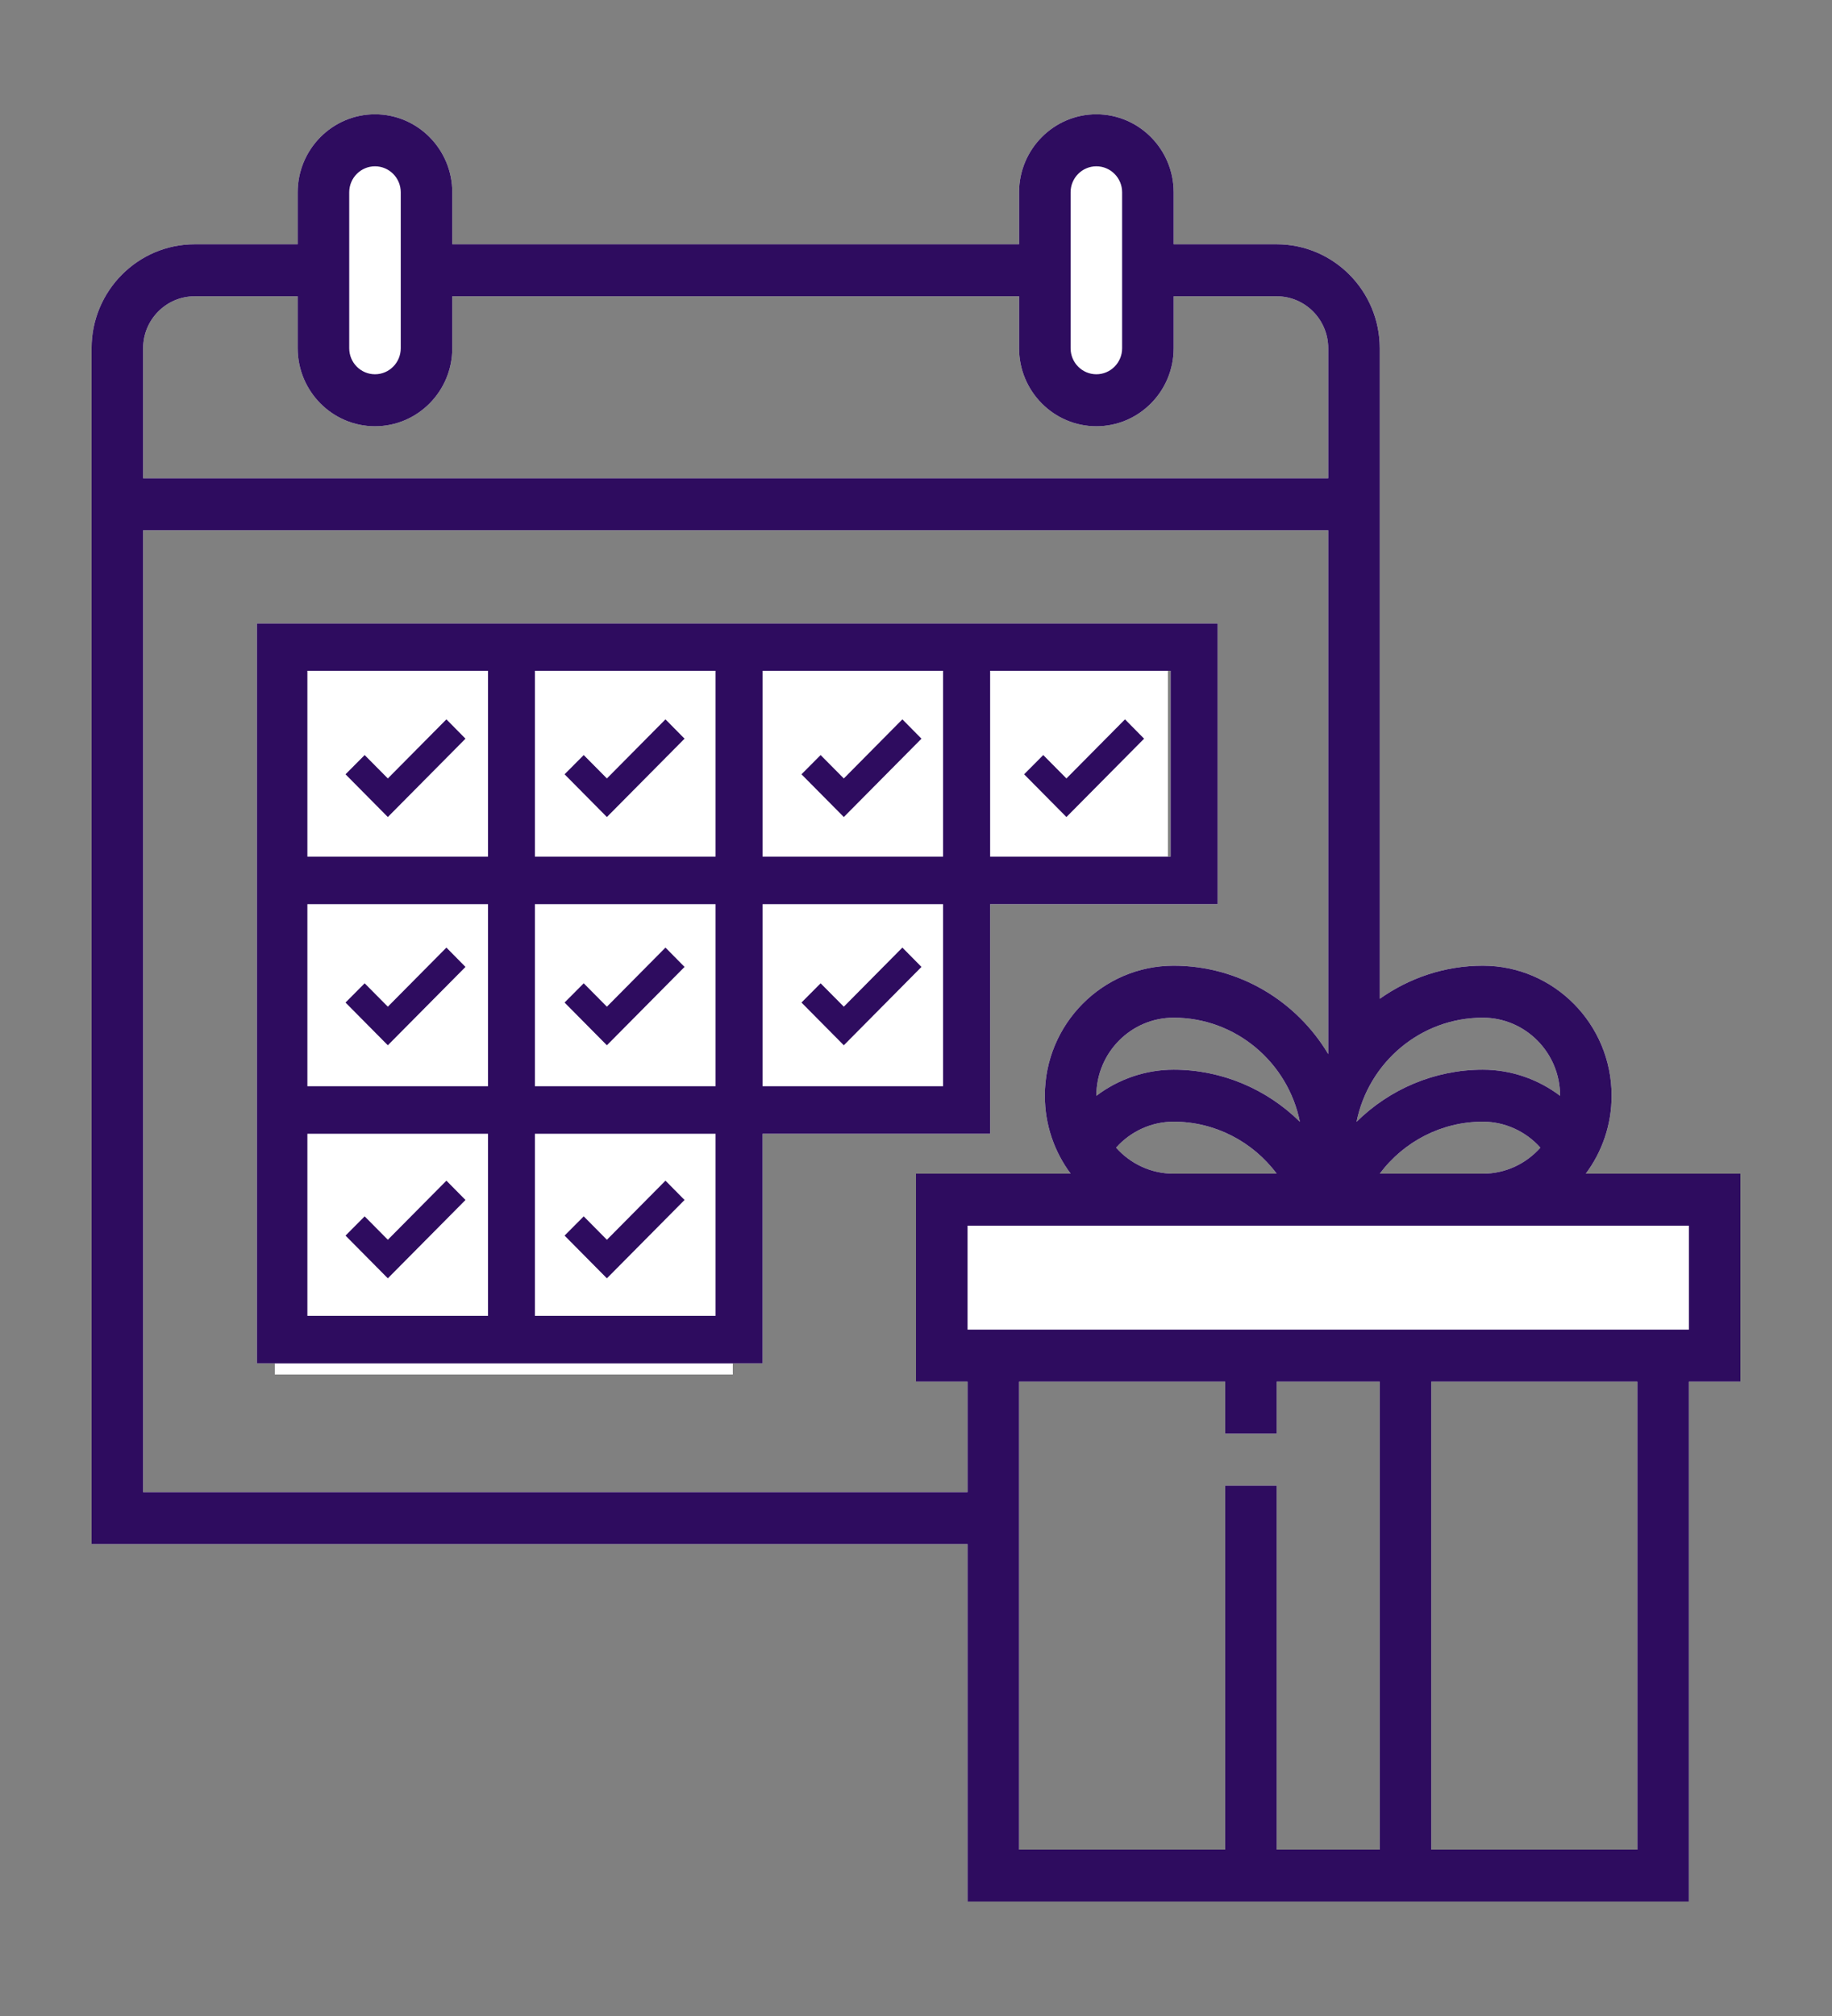 <svg xmlns="http://www.w3.org/2000/svg" xmlns:xlink="http://www.w3.org/1999/xlink" preserveAspectRatio="xMidYMid" width="80" height="88" viewBox="0 0 80 88">
  <rect x="0" y="0" width="80" height="88" fill="#808080" stroke="none"/>
  <defs>
    <style>
      .cls-1, .cls-2 {
        fill: #fff;
      }

      .cls-1, .cls-3 {
        fill-rule: evenodd;
      }

      .cls-3 {
        fill: #2e0c5f;
      }
    </style>
  </defs>
  <path d="M76.001,60.310 L73.751,60.310 L73.751,83.006 L62.501,83.006 L53.501,83.006 L42.251,83.006 L42.251,67.403 L3.999,67.403 L3.999,15.202 C3.999,12.699 6.018,10.663 8.500,10.663 L13.000,10.663 L13.000,8.393 C13.000,6.517 14.514,4.989 16.375,4.989 C18.236,4.989 19.750,6.517 19.750,8.393 L19.750,10.663 L44.501,10.663 L44.501,8.393 C44.501,6.517 46.015,4.989 47.876,4.989 C49.737,4.989 51.251,6.517 51.251,8.393 L51.251,10.663 L55.751,10.663 C58.233,10.663 60.251,12.699 60.251,15.202 L60.251,43.599 C61.529,42.695 63.076,42.154 64.751,42.154 C67.853,42.154 70.376,44.699 70.376,47.828 C70.376,49.104 69.956,50.283 69.248,51.232 L76.001,51.232 L76.001,60.310 ZM58.001,15.202 C58.001,13.951 56.992,12.933 55.751,12.933 L51.251,12.933 L51.251,15.202 C51.251,17.079 49.737,18.607 47.876,18.607 C46.015,18.607 44.501,17.079 44.501,15.202 L44.501,12.933 L19.750,12.933 L19.750,15.202 C19.750,17.079 18.236,18.607 16.375,18.607 C14.514,18.607 13.000,17.079 13.000,15.202 L13.000,12.933 L8.500,12.933 C7.259,12.933 6.249,13.951 6.249,15.202 L6.249,20.876 L58.001,20.876 L58.001,15.202 ZM58.001,23.146 L6.249,23.146 L6.249,65.133 L42.251,65.133 L42.251,60.310 L40.000,60.310 L40.000,51.232 L46.754,51.232 C46.046,50.283 45.626,49.104 45.626,47.828 C45.626,44.699 48.149,42.154 51.251,42.154 C54.112,42.154 56.622,43.702 58.001,46.011 L58.001,23.146 ZM51.251,46.693 C53.355,46.693 55.321,47.543 56.764,48.968 C56.243,46.378 53.969,44.423 51.251,44.423 C49.390,44.423 47.876,45.951 47.876,47.828 C47.876,47.829 47.876,47.831 47.876,47.833 C48.836,47.107 50.018,46.693 51.251,46.693 ZM48.737,50.096 C49.355,50.793 50.253,51.232 51.251,51.232 L55.751,51.232 C54.707,49.831 53.050,48.962 51.251,48.962 C50.285,48.962 49.371,49.385 48.737,50.096 ZM55.751,60.310 L55.751,62.580 L53.501,62.580 L53.501,60.310 L44.501,60.310 L44.501,80.737 L53.501,80.737 L53.501,64.850 L55.751,64.850 L55.751,80.737 L60.251,80.737 L60.251,60.310 L55.751,60.310 ZM64.751,51.232 C65.749,51.232 66.647,50.793 67.265,50.096 C66.631,49.385 65.717,48.962 64.751,48.962 C62.952,48.962 61.295,49.831 60.251,51.232 L64.751,51.232 ZM64.751,44.423 C62.033,44.423 59.759,46.378 59.238,48.968 C60.681,47.543 62.647,46.693 64.751,46.693 C65.984,46.693 67.166,47.107 68.126,47.833 C68.126,47.831 68.126,47.829 68.126,47.828 C68.126,45.951 66.612,44.423 64.751,44.423 ZM71.501,60.310 L62.501,60.310 L62.501,80.737 L71.501,80.737 L71.501,60.310 ZM43.237,49.489 L33.301,49.489 L33.301,59.511 L11.218,59.511 L11.218,27.215 L53.173,27.215 L53.173,39.467 L43.237,39.467 L43.237,49.489 ZM21.310,29.281 L13.423,29.281 L13.423,37.394 L21.310,37.394 L21.310,29.281 ZM21.310,39.467 L13.423,39.467 L13.423,47.416 L21.310,47.416 L21.310,39.467 ZM21.310,49.489 L13.423,49.489 L13.423,57.438 L21.310,57.438 L21.310,49.489 ZM31.246,29.281 L23.358,29.281 L23.358,37.394 L31.246,37.394 L31.246,29.281 ZM31.246,39.467 L23.358,39.467 L23.358,47.416 L31.246,47.416 L31.246,39.467 ZM31.246,49.489 L23.358,49.489 L23.358,57.438 L31.246,57.438 L31.246,49.489 ZM41.182,29.281 L33.301,29.281 L33.301,37.394 L41.182,37.394 L41.182,29.281 ZM41.182,39.467 L33.301,39.467 L33.301,47.416 L41.182,47.416 L41.182,39.467 ZM51.118,37.394 L51.118,29.281 L43.237,29.281 L43.237,37.394 L51.118,37.394 ZM46.569,33.980 L49.127,31.400 L49.960,32.244 L46.569,35.664 L44.721,33.799 L45.557,32.959 L46.569,33.980 ZM36.848,43.943 L39.405,41.363 L40.239,42.207 L36.848,45.627 L34.999,43.762 L35.835,42.922 L36.848,43.943 ZM36.848,33.980 L39.405,31.400 L40.239,32.244 L36.848,35.664 L34.999,33.799 L35.835,32.959 L36.848,33.980 ZM26.502,54.117 L29.060,51.537 L29.893,52.380 L26.502,55.800 L24.654,53.935 L25.490,53.095 L26.502,54.117 ZM26.502,43.943 L29.060,41.363 L29.893,42.207 L26.502,45.627 L24.654,43.762 L25.490,42.922 L26.502,43.943 ZM26.502,33.980 L29.060,31.400 L29.893,32.244 L26.502,35.664 L24.654,33.799 L25.490,32.959 L26.502,33.980 ZM16.936,54.117 L19.494,51.537 L20.327,52.380 L16.936,55.800 L15.088,53.935 L15.924,53.095 L16.936,54.117 ZM16.936,43.943 L19.494,41.363 L20.327,42.207 L16.936,45.627 L15.088,43.762 L15.924,42.922 L16.936,43.943 ZM16.936,33.980 L19.494,31.400 L20.327,32.244 L16.936,35.664 L15.088,33.799 L15.924,32.959 L16.936,33.980 Z" class="cls-1"/>
  <rect x="12" y="28" width="39" height="10" class="cls-2"/>
  <rect x="12" y="38" width="30" height="11" class="cls-2"/>
  <rect x="12" y="48" width="20" height="12" class="cls-2"/>
  <path d="M76.001,60.310 L73.751,60.310 L73.751,83.006 L62.501,83.006 L53.501,83.006 L42.251,83.006 L42.251,67.403 L3.999,67.403 L3.999,15.202 C3.999,12.699 6.018,10.663 8.500,10.663 L13.000,10.663 L13.000,8.393 C13.000,6.517 14.514,4.989 16.375,4.989 C18.236,4.989 19.750,6.517 19.750,8.393 L19.750,10.663 L44.501,10.663 L44.501,8.393 C44.501,6.517 46.015,4.989 47.876,4.989 C49.737,4.989 51.251,6.517 51.251,8.393 L51.251,10.663 L55.751,10.663 C58.233,10.663 60.251,12.699 60.251,15.202 L60.251,43.599 C61.529,42.695 63.076,42.154 64.751,42.154 C67.853,42.154 70.376,44.699 70.376,47.828 C70.376,49.104 69.956,50.283 69.248,51.232 L76.001,51.232 L76.001,60.310 ZM62.501,80.737 L71.501,80.737 L71.501,60.310 L62.501,60.310 L62.501,80.737 ZM44.501,80.737 L53.501,80.737 L53.501,64.850 L55.751,64.850 L55.751,80.737 L60.251,80.737 L60.251,60.310 L55.751,60.310 L55.751,62.580 L53.501,62.580 L53.501,60.310 L44.501,60.310 L44.501,80.737 ZM17.500,8.393 C17.500,7.768 16.996,7.259 16.375,7.259 C15.754,7.259 15.250,7.768 15.250,8.393 L15.250,15.202 C15.250,15.828 15.754,16.337 16.375,16.337 C16.996,16.337 17.500,15.828 17.500,15.202 L17.500,8.393 ZM49.001,8.393 C49.001,7.768 48.497,7.259 47.876,7.259 C47.255,7.259 46.751,7.768 46.751,8.393 L46.751,15.202 C46.751,15.828 47.255,16.337 47.876,16.337 C48.497,16.337 49.001,15.828 49.001,15.202 L49.001,8.393 ZM58.001,15.202 C58.001,13.951 56.992,12.933 55.751,12.933 L51.251,12.933 L51.251,15.202 C51.251,17.079 49.737,18.607 47.876,18.607 C46.015,18.607 44.501,17.079 44.501,15.202 L44.501,12.933 L19.750,12.933 L19.750,15.202 C19.750,17.079 18.236,18.607 16.375,18.607 C14.514,18.607 13.000,17.079 13.000,15.202 L13.000,12.933 L8.500,12.933 C7.259,12.933 6.249,13.951 6.249,15.202 L6.249,20.876 L58.001,20.876 L58.001,15.202 ZM58.001,23.146 L6.249,23.146 L6.249,65.133 L42.251,65.133 L42.251,60.310 L40.000,60.310 L40.000,51.232 L46.754,51.232 C46.046,50.283 45.626,49.104 45.626,47.828 C45.626,44.699 48.149,42.154 51.251,42.154 C54.112,42.154 56.622,43.702 58.001,46.011 L58.001,23.146 ZM51.251,46.693 C53.355,46.693 55.321,47.543 56.764,48.968 C56.243,46.378 53.969,44.423 51.251,44.423 C49.390,44.423 47.876,45.951 47.876,47.828 C47.876,47.829 47.876,47.831 47.876,47.833 C48.836,47.107 50.018,46.693 51.251,46.693 ZM48.737,50.096 C49.355,50.793 50.253,51.232 51.251,51.232 L55.751,51.232 C54.707,49.831 53.050,48.962 51.251,48.962 C50.285,48.962 49.371,49.385 48.737,50.096 ZM64.751,44.423 C62.033,44.423 59.759,46.378 59.238,48.968 C60.681,47.543 62.647,46.693 64.751,46.693 C65.984,46.693 67.166,47.107 68.126,47.833 C68.126,47.831 68.126,47.829 68.126,47.828 C68.126,45.951 66.612,44.423 64.751,44.423 ZM60.251,51.232 L64.751,51.232 C65.749,51.232 66.647,50.793 67.265,50.096 C66.631,49.385 65.717,48.962 64.751,48.962 C62.952,48.962 61.295,49.831 60.251,51.232 ZM73.751,53.501 L64.751,53.501 L59.126,53.501 L56.876,53.501 L51.251,53.501 L42.251,53.501 L42.251,58.040 L73.751,58.040 L73.751,53.501 ZM43.237,49.489 L33.301,49.489 L33.301,59.511 L11.218,59.511 L11.218,27.215 L53.173,27.215 L53.173,39.467 L43.237,39.467 L43.237,49.489 ZM21.310,29.281 L13.423,29.281 L13.423,37.394 L21.310,37.394 L21.310,29.281 ZM21.310,39.467 L13.423,39.467 L13.423,47.416 L21.310,47.416 L21.310,39.467 ZM21.310,49.489 L13.423,49.489 L13.423,57.438 L21.310,57.438 L21.310,49.489 ZM31.246,29.281 L23.358,29.281 L23.358,37.394 L31.246,37.394 L31.246,29.281 ZM31.246,39.467 L23.358,39.467 L23.358,47.416 L31.246,47.416 L31.246,39.467 ZM31.246,49.489 L23.358,49.489 L23.358,57.438 L31.246,57.438 L31.246,49.489 ZM41.182,29.281 L33.301,29.281 L33.301,37.394 L41.182,37.394 L41.182,29.281 ZM41.182,39.467 L33.301,39.467 L33.301,47.416 L41.182,47.416 L41.182,39.467 ZM51.118,37.394 L51.118,29.281 L43.237,29.281 L43.237,37.394 L51.118,37.394 ZM46.569,33.980 L49.127,31.400 L49.960,32.244 L46.569,35.664 L44.721,33.799 L45.557,32.959 L46.569,33.980 ZM36.848,43.943 L39.405,41.363 L40.239,42.207 L36.848,45.627 L34.999,43.762 L35.835,42.922 L36.848,43.943 ZM36.848,33.980 L39.405,31.400 L40.239,32.244 L36.848,35.664 L34.999,33.799 L35.835,32.959 L36.848,33.980 ZM26.502,54.117 L29.060,51.537 L29.893,52.380 L26.502,55.800 L24.654,53.935 L25.490,53.095 L26.502,54.117 ZM26.502,43.943 L29.060,41.363 L29.893,42.207 L26.502,45.627 L24.654,43.762 L25.490,42.922 L26.502,43.943 ZM26.502,33.980 L29.060,31.400 L29.893,32.244 L26.502,35.664 L24.654,33.799 L25.490,32.959 L26.502,33.980 ZM16.936,54.117 L19.494,51.537 L20.327,52.380 L16.936,55.800 L15.088,53.935 L15.924,53.095 L16.936,54.117 ZM16.936,43.943 L19.494,41.363 L20.327,42.207 L16.936,45.627 L15.088,43.762 L15.924,42.922 L16.936,43.943 ZM16.936,33.980 L19.494,31.400 L20.327,32.244 L16.936,35.664 L15.088,33.799 L15.924,32.959 L16.936,33.980 Z" class="cls-3"/>
</svg>
